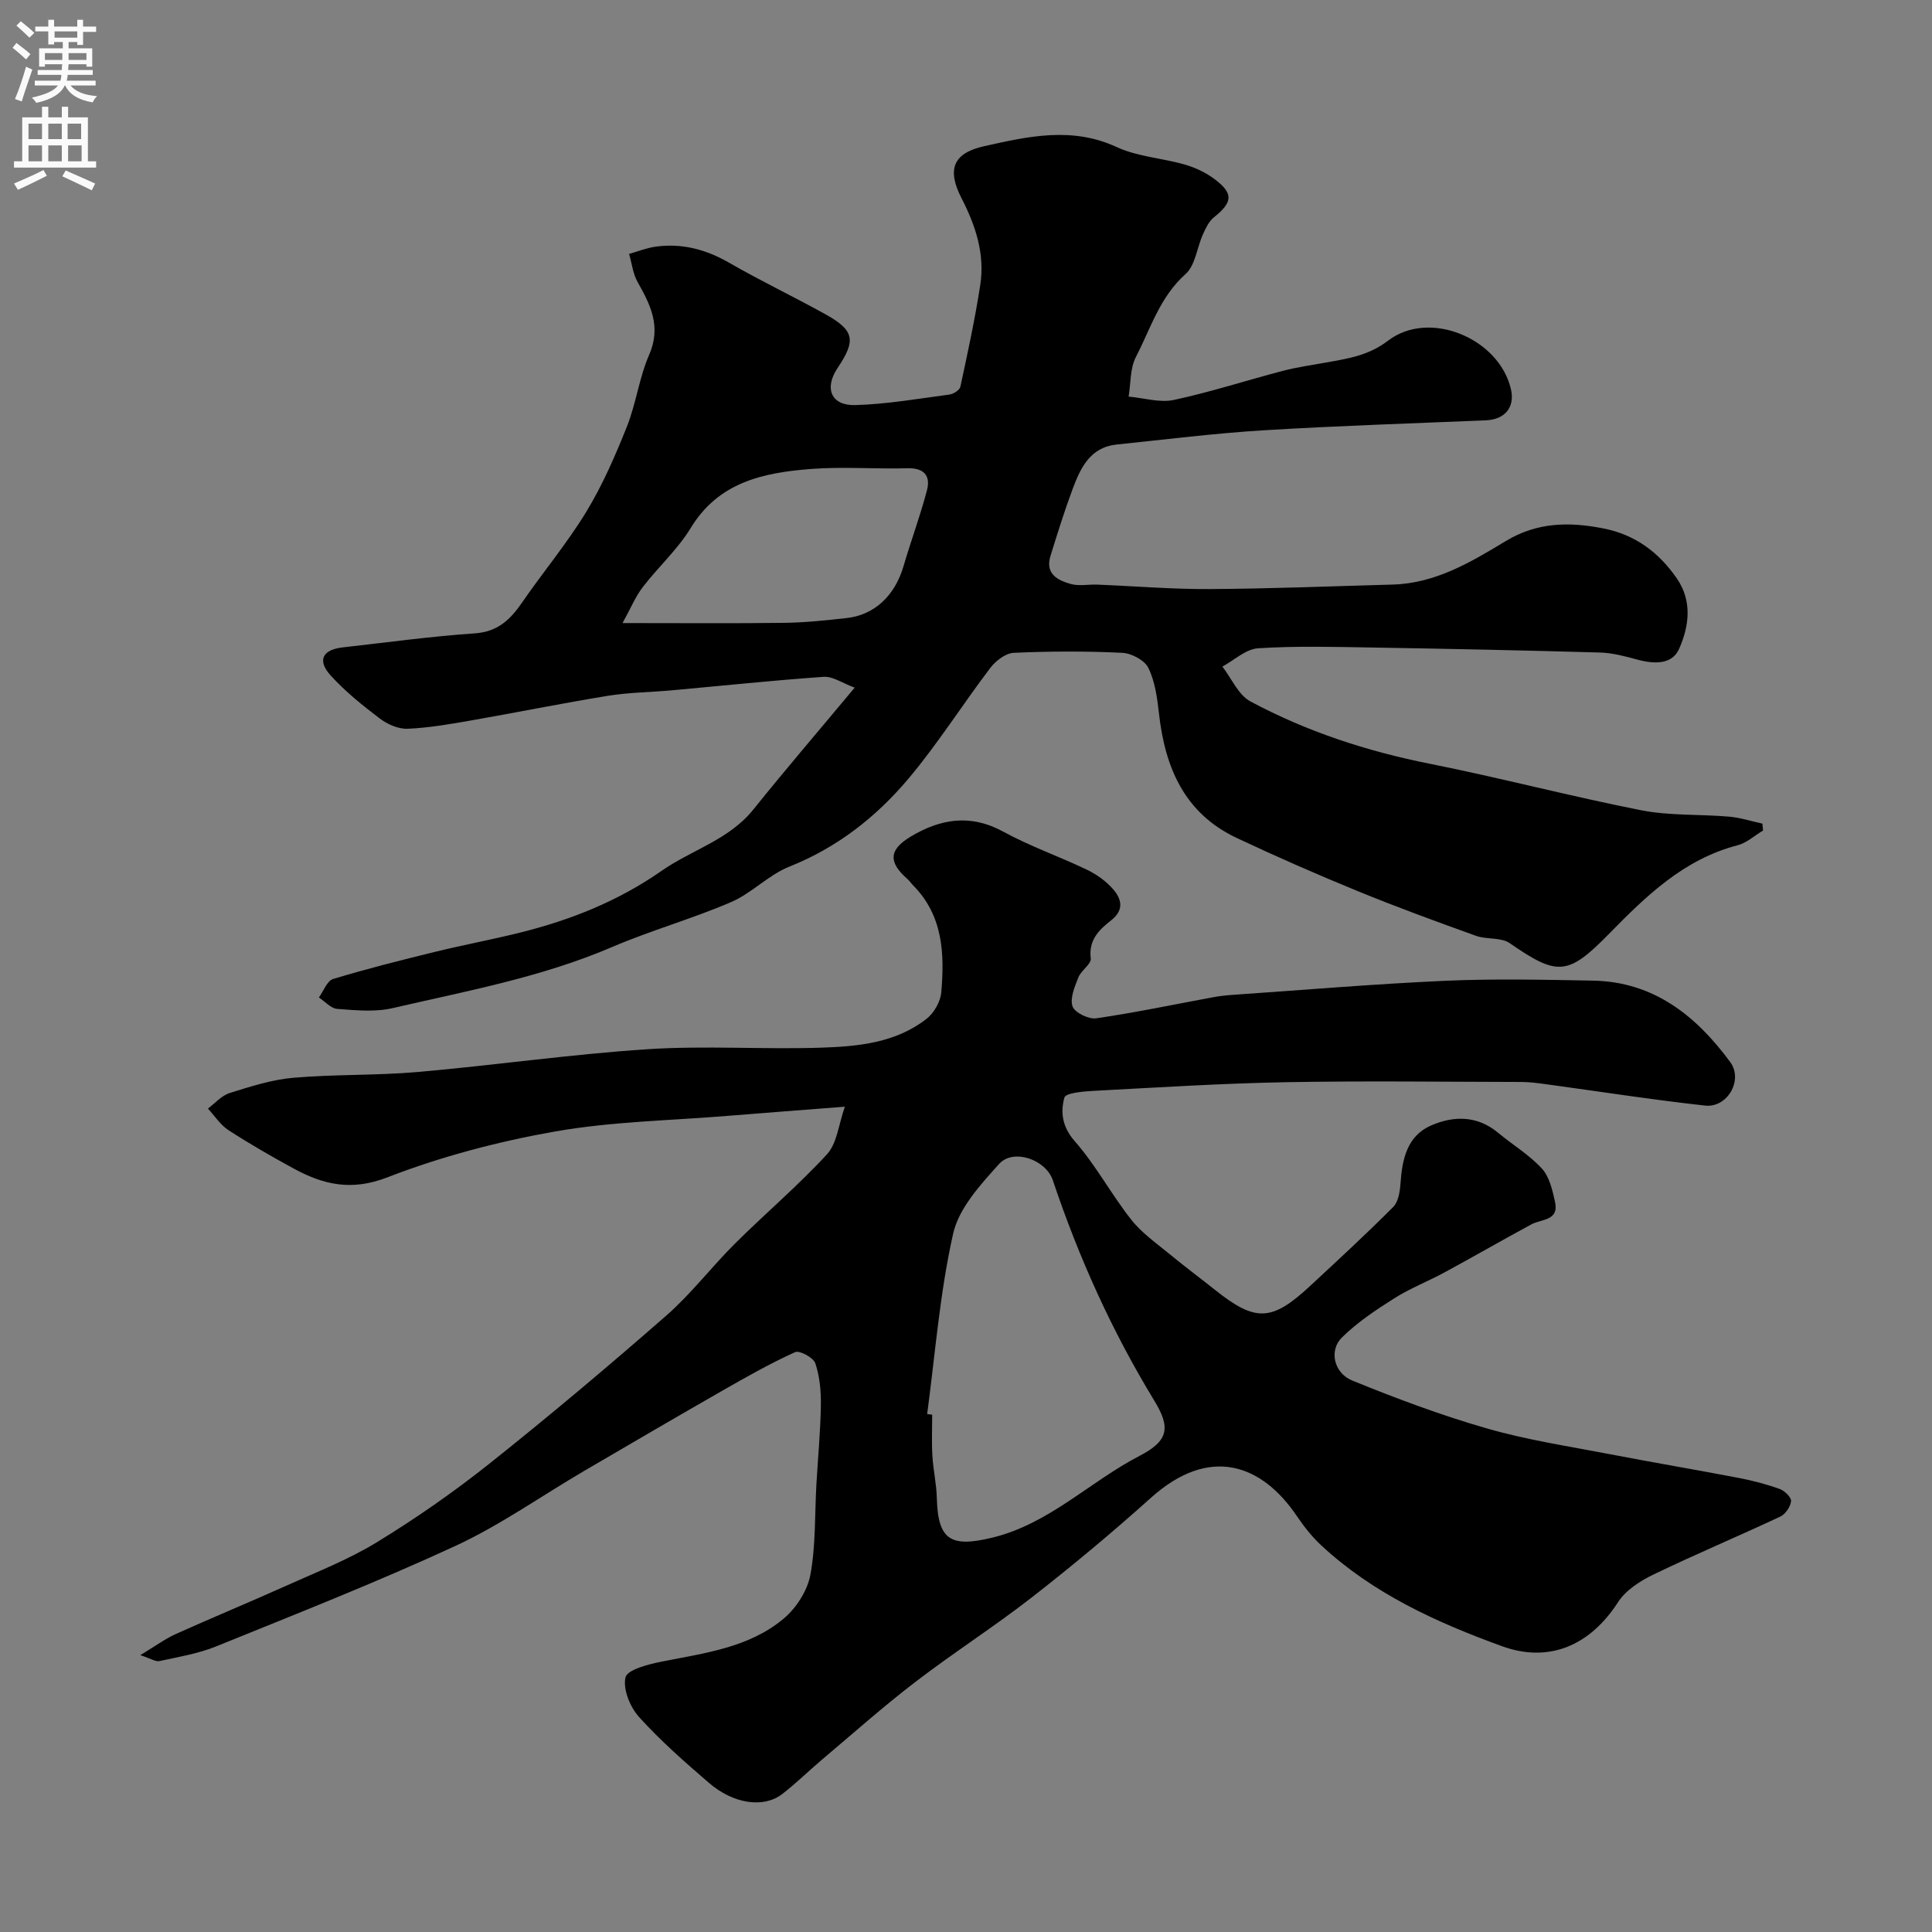 <svg enable-background="new 0 0 400 400" viewBox="0 0 400 400" xmlns="http://www.w3.org/2000/svg"><rect x="0" y="0" width="400" height="400" fill="#808080" stroke="none"/><path d="m29.05 342.68c3.1-1.87 5.14-3.38 7.39-4.39 7.54-3.4 15.19-6.55 22.73-9.94 6.37-2.87 12.97-5.44 18.9-9.07 8.05-4.93 15.86-10.36 23.25-16.24 12.46-9.92 24.66-20.19 36.65-30.68 5.14-4.5 9.34-10.06 14.21-14.9 6.28-6.24 13.07-11.99 19.05-18.49 2.08-2.27 2.39-6.17 3.69-9.84-9.1.71-16.62 1.27-24.14 1.89-11.97.98-24.08 1.17-35.85 3.24-11.79 2.08-23.59 5.18-34.73 9.5-7.45 2.89-13.24 1.52-19.4-1.83-4.59-2.5-9.13-5.11-13.51-7.95-1.67-1.09-2.84-2.95-4.24-4.46 1.49-1.11 2.83-2.7 4.5-3.22 4.32-1.35 8.74-2.78 13.21-3.16 8.57-.74 17.22-.45 25.79-1.2 15.85-1.39 31.63-3.67 47.5-4.71 11.95-.78 23.99.07 35.98-.32 7.65-.25 15.45-1 21.81-5.98 1.54-1.2 2.87-3.54 3.04-5.46.69-7.98.38-15.87-5.79-22.13-.43-.43-.77-.95-1.22-1.35-3.98-3.49-3.86-6.06.69-8.79 6.15-3.68 12.35-4.73 19.14-1.02 5.55 3.04 11.62 5.14 17.34 7.89 2.02.97 4.01 2.39 5.46 4.08 1.69 1.97 2.3 4.23-.43 6.38-2.44 1.92-4.73 4.03-4.24 7.89.15 1.17-1.99 2.48-2.56 3.93-.76 1.93-1.79 4.32-1.21 6.01.44 1.29 3.33 2.7 4.9 2.47 8.05-1.17 16.02-2.85 24.02-4.33 1.29-.24 2.6-.41 3.9-.5 14.79-1.02 29.58-2.28 44.38-2.94 10.17-.45 20.38-.22 30.56-.03 12.6.23 21.38 7.31 28.41 16.87 2.74 3.73-.61 9.51-5.2 9-11.04-1.22-22.03-2.94-33.04-4.44-1.63-.22-3.28-.44-4.92-.45-16.33-.03-32.67-.25-48.99.05-13.23.25-26.44 1.09-39.66 1.79-2.13.11-5.79.43-6.05 1.39-.83 3.05-.47 6.05 2.15 9.04 4.39 4.99 7.57 11.03 11.71 16.26 2.23 2.82 5.34 4.97 8.16 7.3 3.03 2.5 6.19 4.84 9.26 7.29 8.27 6.58 11.66 6.48 19.51-.81 5.83-5.41 11.68-10.8 17.29-16.43 1.08-1.08 1.39-3.21 1.51-4.9.34-4.97 1.37-9.79 6.28-11.95 4.64-2.04 9.57-2.14 13.9 1.47 3.02 2.51 6.48 4.58 9.1 7.44 1.56 1.7 2.18 4.48 2.71 6.88.87 3.96-2.8 3.52-4.91 4.67-6.03 3.26-11.97 6.69-17.99 9.95-3.43 1.86-7.11 3.28-10.39 5.36-3.82 2.41-7.67 4.98-10.86 8.13-2.66 2.64-1.66 7.32 2.16 8.88 9.13 3.73 18.41 7.19 27.88 9.92 8.25 2.38 16.83 3.67 25.28 5.3 8.96 1.73 17.96 3.24 26.92 4.96 2.87.55 5.72 1.3 8.46 2.29 1 .36 2.41 1.75 2.32 2.52-.13 1.16-1.17 2.69-2.24 3.19-8.71 4.08-17.59 7.81-26.25 11.99-2.76 1.33-5.75 3.25-7.34 5.73-5.76 8.93-14.23 12.67-24.04 9.1-13.51-4.91-26.65-10.87-37.4-20.87-1.91-1.77-3.57-3.89-5.04-6.05-7.3-10.82-18.13-14.67-30.23-3.79-7.94 7.13-16.15 13.98-24.56 20.54-7.88 6.14-16.33 11.54-24.26 17.62-6.64 5.09-12.91 10.68-19.32 16.08-2.77 2.34-5.35 4.91-8.22 7.11-3.84 2.94-10.08 2.04-15.17-2.36-5.01-4.32-10.02-8.71-14.44-13.61-1.86-2.06-3.37-5.75-2.81-8.2.36-1.59 4.66-2.7 7.35-3.24 8.93-1.79 18.19-2.87 25.42-8.95 2.61-2.19 4.91-5.79 5.52-9.09 1.12-6.12.88-12.49 1.24-18.75.31-5.43.84-10.86.92-16.3.05-2.92-.23-5.98-1.15-8.71-.39-1.17-3.26-2.72-4.19-2.3-5.12 2.32-10.04 5.11-14.94 7.91-9.63 5.51-19.21 11.11-28.78 16.71-8.86 5.19-17.34 11.21-26.61 15.5-16.25 7.51-32.94 14.07-49.53 20.8-3.7 1.5-7.76 2.17-11.7 3.03-.81.2-1.78-.49-4-1.22zm162.91-49.92c.35.05.7.09 1.04.14 0 2.83-.13 5.66.04 8.48.17 2.94.85 5.85.92 8.79.23 8.69 2.87 10.25 11.38 8.21 11.84-2.84 20.22-11.58 30.56-16.94 6.1-3.16 6.48-5.88 3.06-11.49-8.76-14.39-15.63-29.62-20.98-45.58-1.44-4.3-8.18-6.67-11.14-3.37-3.84 4.27-8.31 9.12-9.5 14.4-2.76 12.24-3.71 24.88-5.38 37.36z" fill="#000001"/><path d="m365.02 171.95c-1.75 1.04-3.37 2.56-5.26 3.05-11.19 2.91-19 10.55-26.73 18.44-8.46 8.63-10.64 8.62-20.46 1.83-1.81-1.25-4.75-.72-6.99-1.52-8.24-2.96-16.47-5.97-24.57-9.29-8.41-3.45-16.75-7.1-24.98-10.98-10.8-5.09-14.83-14.56-16.08-25.77-.36-3.21-.81-6.59-2.19-9.42-.77-1.59-3.49-3.04-5.4-3.13-7.48-.36-15-.34-22.48 0-1.69.08-3.74 1.66-4.86 3.14-5.73 7.55-10.81 15.62-16.89 22.86-6.69 7.96-14.78 14.32-24.71 18.27-4.32 1.72-7.79 5.51-12.08 7.35-8.05 3.46-16.56 5.84-24.61 9.29-14.62 6.27-30.15 9.11-45.48 12.66-3.64.84-7.64.43-11.44.15-1.31-.1-2.53-1.54-3.79-2.36.97-1.32 1.69-3.45 2.94-3.83 6.99-2.12 14.09-3.9 21.2-5.64 5.83-1.43 11.74-2.52 17.57-3.98 10.46-2.61 20.22-6.48 29.27-12.79 6.21-4.33 13.93-6.39 18.99-12.7 6.57-8.19 13.41-16.15 20.96-25.21-2.57-.95-4.55-2.37-6.41-2.24-10.48.73-20.94 1.84-31.4 2.79-4.43.4-8.91.43-13.29 1.14-9.48 1.54-18.9 3.46-28.36 5.11-4.34.76-8.71 1.52-13.09 1.71-1.9.08-4.15-.9-5.73-2.09-3.6-2.73-7.19-5.61-10.21-8.94-2.83-3.12-1.7-5.34 2.47-5.81 9.12-1.03 18.23-2.28 27.38-2.91 4.76-.33 7.35-2.86 9.79-6.4 4.35-6.32 9.31-12.24 13.29-18.78 3.36-5.52 5.98-11.56 8.39-17.59 1.92-4.81 2.55-10.16 4.62-14.9 2.54-5.81.31-10.29-2.38-15.05-.98-1.73-1.2-3.88-1.77-5.84 1.85-.52 3.67-1.26 5.55-1.51 5.4-.73 10.34.57 15.11 3.31 6.51 3.75 13.31 7 19.89 10.64 6.09 3.37 6.49 5.41 2.63 11.15-2.84 4.22-1.38 7.86 3.67 7.71 6.5-.19 12.99-1.32 19.46-2.18.84-.11 2.12-.92 2.27-1.6 1.51-7 3.03-14 4.12-21.07.99-6.39-.94-12.27-3.87-17.97-3.07-5.97-1.77-9.34 4.67-10.78 9.06-2.02 18.15-4.12 27.43.17 4.33 2.01 9.44 2.28 14.11 3.63 2.15.62 4.32 1.63 6.1 2.96 4.05 3.02 3.86 4.83-.08 7.98-1.02.82-1.68 2.22-2.24 3.47-1.25 2.77-1.58 6.45-3.62 8.27-5.32 4.73-7.22 11.26-10.27 17.15-1.23 2.36-1.05 5.45-1.51 8.21 3.14.28 6.44 1.32 9.38.69 7.61-1.63 15.05-4.06 22.6-6.03 2.99-.78 6.07-1.2 9.11-1.75 4.46-.8 8.65-1.44 12.64-4.5 8.52-6.52 23-.47 25.42 10.06.86 3.72-1.22 6.27-5.16 6.44-15.36.65-30.73 1.13-46.07 2.07-10.15.62-20.26 1.9-30.38 2.94-5.5.57-7.5 4.83-9.13 9.2-1.7 4.56-3.15 9.22-4.59 13.87-1.15 3.72 1.5 5.06 4.25 5.82 1.7.47 3.64.04 5.47.12 7.77.31 15.53.97 23.3.92 12.6-.07 25.2-.59 37.8-.93 8.88-.24 16.22-4.64 23.46-9.02 6.44-3.89 13.06-4 20.12-2.62 6.63 1.29 11.5 4.92 15.25 10.32 3.29 4.74 2.56 9.94.52 14.59-1.49 3.4-5.29 3.18-8.73 2.25-2.49-.68-5.06-1.37-7.61-1.45-15.76-.45-31.53-.78-47.29-1.04-7.86-.13-15.74-.34-23.56.16-2.53.16-4.93 2.46-7.39 3.79 1.91 2.46 3.31 5.88 5.82 7.22 11.64 6.23 24.08 10.3 37.08 12.89 14.65 2.92 29.12 6.74 43.78 9.63 5.94 1.17 12.17.8 18.25 1.33 2.31.2 4.58.95 6.87 1.44.04.46.09.94.14 1.43zm-236.13-42.95c12.32 0 22.97.09 33.61-.05 4.27-.06 8.55-.52 12.8-.99 5.8-.64 10-4.69 11.77-10.76 1.54-5.27 3.48-10.44 4.86-15.75.77-2.97-.64-4.6-4.06-4.5-6.68.18-13.41-.37-20.06.15-9.75.77-19.02 2.69-24.8 12.21-2.7 4.44-6.72 8.06-9.91 12.22-1.51 1.94-2.46 4.3-4.21 7.47z" fill="#000001"/><g fill="#fafafb"><path d="m2.6 9.9.8-1c.9.7 1.9 1.4 2.9 2.3l-.9 1.1c-1.1-1-2-1.8-2.8-2.4zm.5 10.6c.9-2.1 1.6-4.3 2.3-6.7.4.2.8.4 1.3.6-.7 2.1-1.5 4.3-2.2 6.6zm.3-15.2.9-.9c1 .8 2 1.6 2.8 2.4l-1 1c-.9-.9-1.8-1.7-2.7-2.5zm12.6-1.2h1.2v1.4h2.7v1.1h-2.7v2.7h-1.2v-.6h-1.8v1.3h4.9v3.8h-1.2v-.5h-3.7c0 .4-.1.9-.1 1.2h5.1v1h-5.2c0 .5-.1.9-.2 1.2h6v1h-5.2c1.1 1.3 2.9 2 5.5 2.2-.4.4-.7.8-.9 1.3-2.9-.5-4.8-1.6-5.7-3.5h-.1c-.8 1.7-2.7 2.9-5.9 3.6-.2-.4-.6-.8-.9-1.1 2.8-.6 4.6-1.4 5.4-2.5h-4.8v-1h5.3c.1-.3.2-.7.2-1.2h-4.9v-1h5c0-.4 0-.8.1-1.2h-3.6v.5h-1.2v-3.8h4.9v-1.3h-1.8v.5h-1.2v-2.7h-2.7v-1h2.7v-1.4h1.2v1.4h4.8zm-6.7 8.3h3.6c0-.4 0-.9 0-1.4h-3.6zm1.9-4.6h4.8v-1.3h-4.7v1.3zm6.7 3.2h-3.7v1.4h3.7v-2.4z"/><path d="m8.7 22.1h1.3v2.2h2.8v-2.2h1.3v2.2h4.1v9.1h1.7v1.3h-17v-1.3h1.7v-9.1h4.1zm.3 13.1.7 1.2c-1.8.9-3.8 1.9-6 2.9-.2-.4-.5-.8-.8-1.3 2.3-1 4.4-1.9 6.1-2.8zm-3.1-6.4h2.8v-3.2h-2.8zm0 4.6h2.8v-3.3h-2.8zm4.1-4.6h2.8v-3.2h-2.8zm0 4.6h2.8v-3.3h-2.8zm3.6 1.9c2.1.9 4.1 1.8 6.1 2.7l-.7 1.4c-2.2-1.1-4.2-2-6.1-2.9zm3.2-9.7h-2.8v3.2h2.8zm-2.7 7.8h2.8v-3.3h-2.8z"/></g></svg>